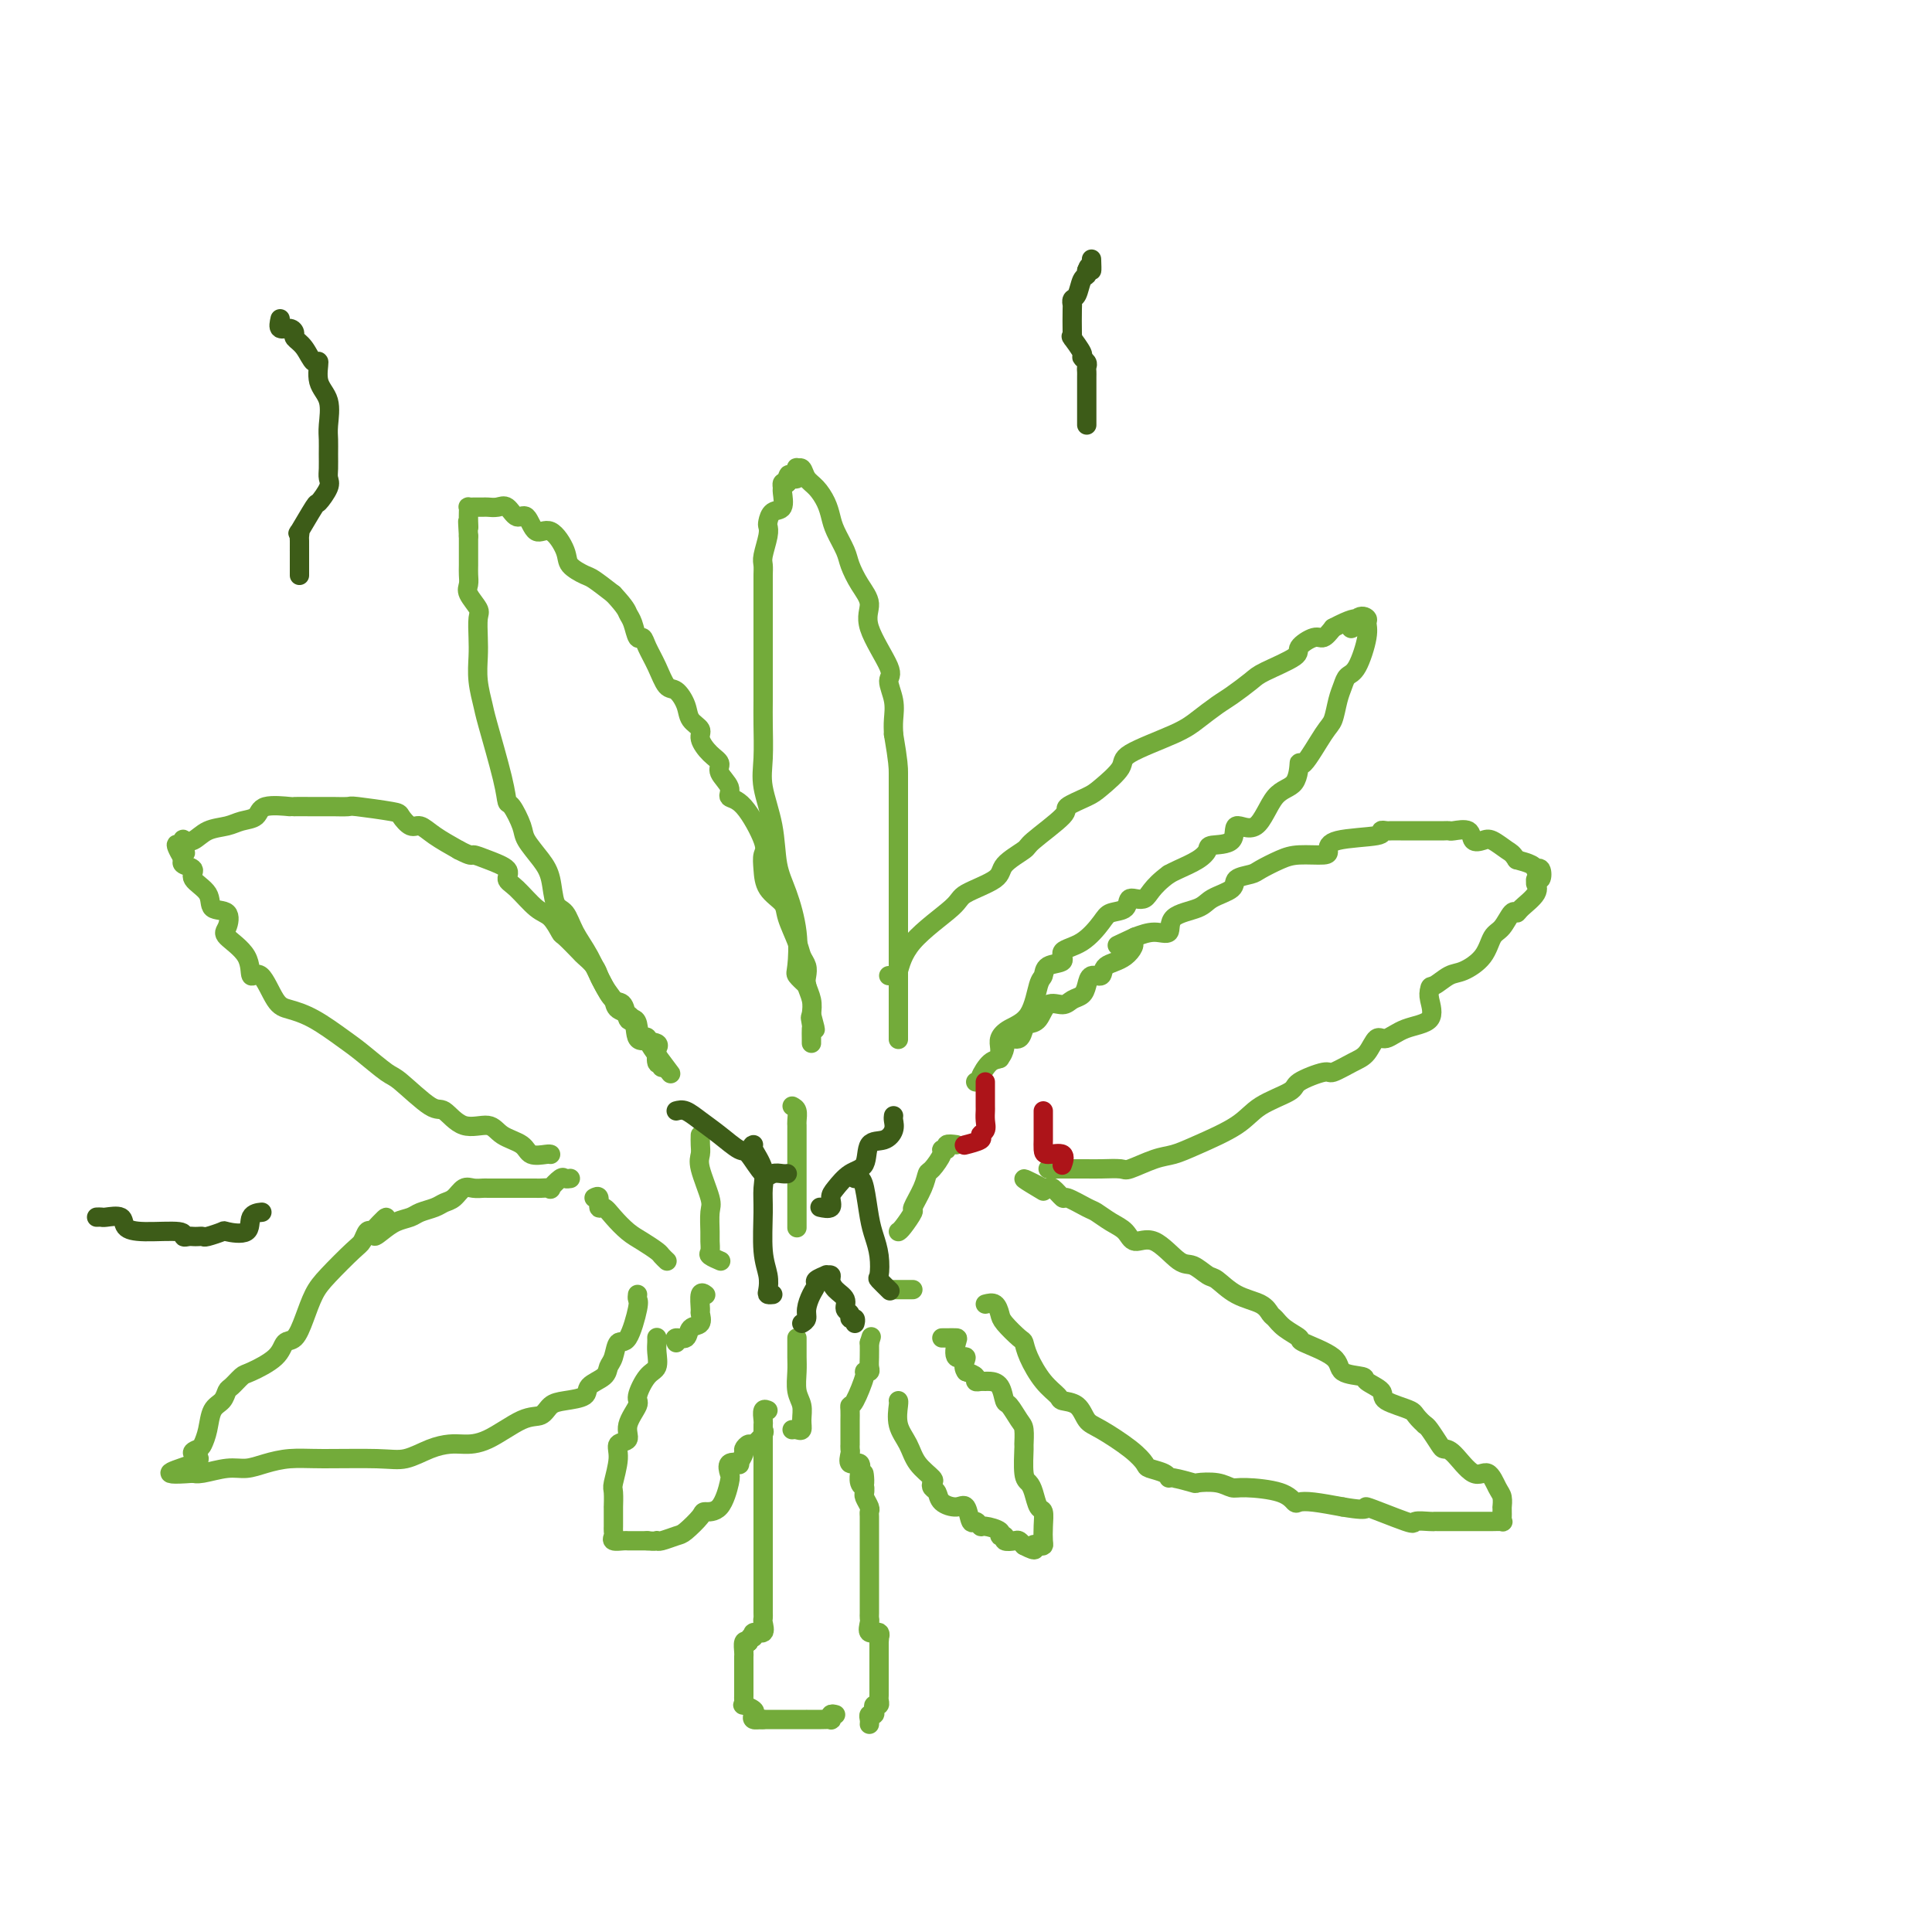 <svg viewBox='0 0 400 400' version='1.1' xmlns='http://www.w3.org/2000/svg' xmlns:xlink='http://www.w3.org/1999/xlink'><g fill='none' stroke='#73AB3A' stroke-width='4' stroke-linecap='round' stroke-linejoin='round'><path d='M173,355c-0.413,-0.113 -0.827,-0.226 -1,0c-0.173,0.226 -0.107,0.793 0,1c0.107,0.207 0.255,0.056 0,0c-0.255,-0.056 -0.914,-0.015 -2,0c-1.086,0.015 -2.600,0.004 -3,0c-0.400,-0.004 0.315,-0.001 0,0c-0.315,0.001 -1.661,0.000 -2,0c-0.339,-0.000 0.328,-0.000 0,0c-0.328,0.000 -1.650,0.000 -2,0c-0.350,-0.000 0.274,-0.000 0,0c-0.274,0.000 -1.445,0.000 -2,0c-0.555,-0.000 -0.496,-0.000 -1,0c-0.504,0.000 -1.573,0.000 -2,0c-0.427,-0.000 -0.214,-0.000 0,0'/><path d='M158,356c-2.489,0.142 -1.210,-0.005 -1,0c0.210,0.005 -0.648,0.160 -1,0c-0.352,-0.160 -0.200,-0.635 0,-1c0.200,-0.365 0.446,-0.622 0,-1c-0.446,-0.378 -1.584,-0.879 -2,-1c-0.416,-0.121 -0.112,0.137 0,0c0.112,-0.137 0.030,-0.668 0,-1c-0.030,-0.332 -0.008,-0.465 0,-1c0.008,-0.535 0.002,-1.471 0,-2c-0.002,-0.529 -0.001,-0.652 0,-1c0.001,-0.348 0.000,-0.919 0,-1c-0.000,-0.081 0.000,0.330 0,0c-0.000,-0.330 -0.001,-1.402 0,-2c0.001,-0.598 0.003,-0.721 0,-1c-0.003,-0.279 -0.011,-0.714 0,-1c0.011,-0.286 0.041,-0.423 0,-1c-0.041,-0.577 -0.155,-1.593 0,-2c0.155,-0.407 0.577,-0.203 1,0'/><path d='M155,340c0.414,-2.014 0.948,-1.050 1,-1c0.052,0.050 -0.378,-0.813 0,-1c0.378,-0.187 1.565,0.301 2,0c0.435,-0.301 0.116,-1.390 0,-2c-0.116,-0.610 -0.031,-0.741 0,-1c0.031,-0.259 0.008,-0.645 0,-1c-0.008,-0.355 -0.002,-0.680 0,-1c0.002,-0.320 0.001,-0.635 0,-1c-0.001,-0.365 -0.000,-0.779 0,-1c0.000,-0.221 0.000,-0.248 0,-1c-0.000,-0.752 -0.000,-2.229 0,-3c0.000,-0.771 0.000,-0.838 0,-1c-0.000,-0.162 -0.000,-0.421 0,-1c0.000,-0.579 0.000,-1.478 0,-2c-0.000,-0.522 -0.000,-0.667 0,-1c0.000,-0.333 0.000,-0.852 0,-2c-0.000,-1.148 -0.000,-2.923 0,-4c0.000,-1.077 0.000,-1.455 0,-2c-0.000,-0.545 -0.000,-1.259 0,-2c0.000,-0.741 0.000,-1.511 0,-2c-0.000,-0.489 -0.000,-0.698 0,-1c0.000,-0.302 0.000,-0.697 0,-1c-0.000,-0.303 -0.000,-0.515 0,-1c0.000,-0.485 0.000,-1.242 0,-2'/><path d='M158,305c0.000,-4.976 0.000,-0.915 0,0c-0.000,0.915 -0.000,-1.314 0,-2c0.000,-0.686 0.000,0.172 0,0c-0.000,-0.172 -0.000,-1.373 0,-2c0.000,-0.627 0.000,-0.679 0,-1c-0.000,-0.321 -0.000,-0.913 0,-1c0.000,-0.087 0.000,0.329 0,0c-0.000,-0.329 -0.001,-1.402 0,-2c0.001,-0.598 0.004,-0.721 0,-1c-0.004,-0.279 -0.015,-0.716 0,-1c0.015,-0.284 0.056,-0.416 0,-1c-0.056,-0.584 -0.207,-1.619 0,-2c0.207,-0.381 0.774,-0.109 1,0c0.226,0.109 0.113,0.054 0,0'/><path d='M180,357c0.030,-0.304 0.060,-0.607 0,-1c-0.060,-0.393 -0.208,-0.875 0,-1c0.208,-0.125 0.774,0.107 1,0c0.226,-0.107 0.113,-0.552 0,-1c-0.113,-0.448 -0.226,-0.897 0,-1c0.226,-0.103 0.793,0.142 1,0c0.207,-0.142 0.056,-0.669 0,-1c-0.056,-0.331 -0.015,-0.465 0,-1c0.015,-0.535 0.004,-1.469 0,-2c-0.004,-0.531 -0.001,-0.657 0,-1c0.001,-0.343 0.000,-0.903 0,-1c-0.000,-0.097 -0.000,0.268 0,0c0.000,-0.268 0.000,-1.168 0,-2c-0.000,-0.832 -0.000,-1.594 0,-2c0.000,-0.406 0.000,-0.455 0,-1c-0.000,-0.545 -0.000,-1.584 0,-2c0.000,-0.416 0.000,-0.208 0,0'/><path d='M182,340c0.277,-2.788 -0.031,-1.258 0,-1c0.031,0.258 0.401,-0.757 0,-1c-0.401,-0.243 -1.571,0.286 -2,0c-0.429,-0.286 -0.115,-1.386 0,-2c0.115,-0.614 0.031,-0.742 0,-1c-0.031,-0.258 -0.008,-0.644 0,-1c0.008,-0.356 0.002,-0.680 0,-1c-0.002,-0.320 -0.001,-0.635 0,-1c0.001,-0.365 0.000,-0.779 0,-1c-0.000,-0.221 -0.000,-0.248 0,-1c0.000,-0.752 0.000,-2.229 0,-3c-0.000,-0.771 -0.000,-0.837 0,-1c0.000,-0.163 0.000,-0.425 0,-1c-0.000,-0.575 0.000,-1.463 0,-2c-0.000,-0.537 -0.000,-0.721 0,-1c0.000,-0.279 0.000,-0.652 0,-1c-0.000,-0.348 -0.000,-0.670 0,-1c0.000,-0.330 0.000,-0.670 0,-1c-0.000,-0.330 -0.000,-0.652 0,-1c0.000,-0.348 0.001,-0.722 0,-1c-0.001,-0.278 -0.004,-0.459 0,-1c0.004,-0.541 0.015,-1.440 0,-2c-0.015,-0.560 -0.057,-0.780 0,-1c0.057,-0.220 0.211,-0.440 0,-1c-0.211,-0.560 -0.788,-1.458 -1,-2c-0.212,-0.542 -0.061,-0.726 0,-1c0.061,-0.274 0.030,-0.637 0,-1'/><path d='M179,308c-0.403,-5.212 0.090,-2.242 0,-1c-0.090,1.242 -0.764,0.755 -1,0c-0.236,-0.755 -0.035,-1.778 0,-2c0.035,-0.222 -0.096,0.358 0,0c0.096,-0.358 0.418,-1.655 0,-2c-0.418,-0.345 -1.576,0.263 -2,0c-0.424,-0.263 -0.114,-1.398 0,-2c0.114,-0.602 0.030,-0.672 0,-1c-0.030,-0.328 -0.008,-0.914 0,-1c0.008,-0.086 0.002,0.329 0,0c-0.002,-0.329 -0.000,-1.401 0,-2c0.000,-0.599 -0.000,-0.725 0,-1c0.000,-0.275 0.002,-0.700 0,-1c-0.002,-0.300 -0.007,-0.477 0,-1c0.007,-0.523 0.025,-1.394 0,-2c-0.025,-0.606 -0.094,-0.946 0,-1c0.094,-0.054 0.351,0.179 1,-1c0.649,-1.179 1.691,-3.771 2,-5c0.309,-1.229 -0.113,-1.094 0,-1c0.113,0.094 0.762,0.149 1,0c0.238,-0.149 0.064,-0.502 0,-1c-0.064,-0.498 -0.018,-1.142 0,-2c0.018,-0.858 0.009,-1.929 0,-3'/><path d='M180,278c0.667,-2.167 0.333,-1.083 0,0'/><path d='M186,290c0.051,0.065 0.102,0.129 0,1c-0.102,0.871 -0.356,2.548 0,4c0.356,1.452 1.324,2.680 2,4c0.676,1.320 1.060,2.734 2,4c0.940,1.266 2.435,2.384 3,3c0.565,0.616 0.199,0.730 0,1c-0.199,0.270 -0.233,0.696 0,1c0.233,0.304 0.731,0.485 1,1c0.269,0.515 0.310,1.363 1,2c0.690,0.637 2.031,1.064 3,1c0.969,-0.064 1.567,-0.621 2,0c0.433,0.621 0.702,2.418 1,3c0.298,0.582 0.625,-0.050 1,0c0.375,0.050 0.798,0.783 1,1c0.202,0.217 0.182,-0.082 1,0c0.818,0.082 2.475,0.544 3,1c0.525,0.456 -0.081,0.906 0,1c0.081,0.094 0.848,-0.168 1,0c0.152,0.168 -0.310,0.767 0,1c0.310,0.233 1.391,0.101 2,0c0.609,-0.101 0.745,-0.172 1,0c0.255,0.172 0.627,0.586 1,1'/><path d='M212,320c3.193,1.703 2.176,0.462 2,0c-0.176,-0.462 0.490,-0.145 1,0c0.510,0.145 0.866,0.118 1,0c0.134,-0.118 0.047,-0.328 0,-1c-0.047,-0.672 -0.054,-1.805 0,-3c0.054,-1.195 0.168,-2.452 0,-3c-0.168,-0.548 -0.619,-0.386 -1,-1c-0.381,-0.614 -0.691,-2.004 -1,-3c-0.309,-0.996 -0.618,-1.597 -1,-2c-0.382,-0.403 -0.836,-0.606 -1,-2c-0.164,-1.394 -0.036,-3.978 0,-5c0.036,-1.022 -0.018,-0.481 0,-1c0.018,-0.519 0.108,-2.097 0,-3c-0.108,-0.903 -0.414,-1.132 -1,-2c-0.586,-0.868 -1.452,-2.376 -2,-3c-0.548,-0.624 -0.776,-0.364 -1,-1c-0.224,-0.636 -0.442,-2.170 -1,-3c-0.558,-0.830 -1.454,-0.957 -2,-1c-0.546,-0.043 -0.740,-0.000 -1,0c-0.260,0.000 -0.585,-0.041 -1,0c-0.415,0.041 -0.919,0.165 -1,0c-0.081,-0.165 0.263,-0.619 0,-1c-0.263,-0.381 -1.131,-0.691 -2,-1'/><path d='M200,284c-0.964,-1.188 0.128,-2.658 0,-3c-0.128,-0.342 -1.474,0.444 -2,0c-0.526,-0.444 -0.232,-2.119 0,-3c0.232,-0.881 0.402,-0.968 0,-1c-0.402,-0.032 -1.378,-0.009 -2,0c-0.622,0.009 -0.892,0.002 -1,0c-0.108,-0.002 -0.054,-0.001 0,0'/><path d='M136,277c-0.003,-0.075 -0.006,-0.150 0,0c0.006,0.150 0.022,0.523 0,1c-0.022,0.477 -0.081,1.056 0,2c0.081,0.944 0.301,2.251 0,3c-0.301,0.749 -1.122,0.940 -2,2c-0.878,1.060 -1.812,2.990 -2,4c-0.188,1.010 0.371,1.100 0,2c-0.371,0.900 -1.672,2.609 -2,4c-0.328,1.391 0.319,2.464 0,3c-0.319,0.536 -1.602,0.534 -2,1c-0.398,0.466 0.090,1.400 0,3c-0.090,1.600 -0.756,3.865 -1,5c-0.244,1.135 -0.065,1.141 0,2c0.065,0.859 0.017,2.573 0,3c-0.017,0.427 -0.004,-0.433 0,0c0.004,0.433 -0.001,2.158 0,3c0.001,0.842 0.007,0.800 0,1c-0.007,0.200 -0.027,0.642 0,1c0.027,0.358 0.101,0.632 0,1c-0.101,0.368 -0.378,0.831 0,1c0.378,0.169 1.411,0.045 2,0c0.589,-0.045 0.735,-0.012 1,0c0.265,0.012 0.648,0.003 1,0c0.352,-0.003 0.672,-0.001 1,0c0.328,0.001 0.665,0.000 1,0c0.335,-0.000 0.667,-0.000 1,0'/><path d='M134,319c1.541,0.159 1.892,0.056 2,0c0.108,-0.056 -0.027,-0.064 0,0c0.027,0.064 0.215,0.199 1,0c0.785,-0.199 2.167,-0.732 3,-1c0.833,-0.268 1.117,-0.271 2,-1c0.883,-0.729 2.367,-2.183 3,-3c0.633,-0.817 0.416,-0.997 1,-1c0.584,-0.003 1.968,0.170 3,-1c1.032,-1.170 1.711,-3.685 2,-5c0.289,-1.315 0.186,-1.431 0,-2c-0.186,-0.569 -0.457,-1.591 0,-2c0.457,-0.409 1.642,-0.205 2,0c0.358,0.205 -0.113,0.410 0,0c0.113,-0.410 0.808,-1.437 1,-2c0.192,-0.563 -0.120,-0.662 0,-1c0.120,-0.338 0.673,-0.914 1,-1c0.327,-0.086 0.428,0.317 1,0c0.572,-0.317 1.616,-1.355 2,-2c0.384,-0.645 0.110,-0.899 0,-1c-0.110,-0.101 -0.055,-0.051 0,0'/><path d='M204,270c0.740,-0.189 1.480,-0.378 2,0c0.520,0.378 0.820,1.324 1,2c0.180,0.676 0.239,1.083 1,2c0.761,0.917 2.225,2.343 3,3c0.775,0.657 0.860,0.544 1,1c0.140,0.456 0.334,1.482 1,3c0.666,1.518 1.802,3.527 3,5c1.198,1.473 2.456,2.409 3,3c0.544,0.591 0.372,0.836 1,1c0.628,0.164 2.056,0.247 3,1c0.944,0.753 1.403,2.177 2,3c0.597,0.823 1.333,1.046 3,2c1.667,0.954 4.265,2.638 6,4c1.735,1.362 2.608,2.402 3,3c0.392,0.598 0.302,0.752 1,1c0.698,0.248 2.184,0.588 3,1c0.816,0.412 0.963,0.894 1,1c0.037,0.106 -0.036,-0.164 1,0c1.036,0.164 3.183,0.761 4,1c0.817,0.239 0.305,0.118 1,0c0.695,-0.118 2.596,-0.234 4,0c1.404,0.234 2.312,0.819 3,1c0.688,0.181 1.158,-0.043 3,0c1.842,0.043 5.057,0.354 7,1c1.943,0.646 2.614,1.627 3,2c0.386,0.373 0.489,0.139 1,0c0.511,-0.139 1.432,-0.183 3,0c1.568,0.183 3.784,0.591 6,1'/><path d='M278,312c7.010,1.210 4.035,-0.264 5,0c0.965,0.264 5.869,2.267 8,3c2.131,0.733 1.488,0.196 2,0c0.512,-0.196 2.179,-0.053 3,0c0.821,0.053 0.797,0.014 1,0c0.203,-0.014 0.634,-0.004 1,0c0.366,0.004 0.666,0.001 2,0c1.334,-0.001 3.702,0.001 5,0c1.298,-0.001 1.525,-0.003 2,0c0.475,0.003 1.199,0.012 2,0c0.801,-0.012 1.679,-0.046 2,0c0.321,0.046 0.086,0.172 0,0c-0.086,-0.172 -0.022,-0.641 0,-1c0.022,-0.359 0.004,-0.608 0,-1c-0.004,-0.392 0.008,-0.926 0,-1c-0.008,-0.074 -0.034,0.313 0,0c0.034,-0.313 0.129,-1.328 0,-2c-0.129,-0.672 -0.483,-1.003 -1,-2c-0.517,-0.997 -1.198,-2.660 -2,-3c-0.802,-0.340 -1.724,0.645 -3,0c-1.276,-0.645 -2.905,-2.919 -4,-4c-1.095,-1.081 -1.654,-0.970 -2,-1c-0.346,-0.030 -0.478,-0.200 -1,-1c-0.522,-0.800 -1.435,-2.228 -2,-3c-0.565,-0.772 -0.783,-0.886 -1,-1'/><path d='M295,295c-2.390,-2.130 -1.866,-2.455 -3,-3c-1.134,-0.545 -3.926,-1.310 -5,-2c-1.074,-0.690 -0.429,-1.303 -1,-2c-0.571,-0.697 -2.357,-1.476 -3,-2c-0.643,-0.524 -0.141,-0.794 -1,-1c-0.859,-0.206 -3.077,-0.348 -4,-1c-0.923,-0.652 -0.552,-1.814 -2,-3c-1.448,-1.186 -4.717,-2.397 -6,-3c-1.283,-0.603 -0.582,-0.599 -1,-1c-0.418,-0.401 -1.955,-1.208 -3,-2c-1.045,-0.792 -1.596,-1.568 -2,-2c-0.404,-0.432 -0.659,-0.520 -1,-1c-0.341,-0.480 -0.766,-1.352 -2,-2c-1.234,-0.648 -3.276,-1.073 -5,-2c-1.724,-0.927 -3.128,-2.355 -4,-3c-0.872,-0.645 -1.210,-0.507 -2,-1c-0.790,-0.493 -2.031,-1.616 -3,-2c-0.969,-0.384 -1.666,-0.028 -3,-1c-1.334,-0.972 -3.306,-3.273 -5,-4c-1.694,-0.727 -3.109,0.119 -4,0c-0.891,-0.119 -1.259,-1.203 -2,-2c-0.741,-0.797 -1.857,-1.308 -3,-2c-1.143,-0.692 -2.313,-1.566 -3,-2c-0.687,-0.434 -0.891,-0.428 -2,-1c-1.109,-0.572 -3.123,-1.722 -4,-2c-0.877,-0.278 -0.616,0.317 -1,0c-0.384,-0.317 -1.411,-1.547 -2,-2c-0.589,-0.453 -0.740,-0.129 -1,0c-0.260,0.129 -0.630,0.065 -1,0'/><path d='M216,246c-7.222,-3.733 -2.778,-1.067 -1,0c1.778,1.067 0.889,0.533 0,0'/><path d='M132,268c-0.046,0.376 -0.092,0.751 0,1c0.092,0.249 0.322,0.370 0,2c-0.322,1.630 -1.197,4.768 -2,6c-0.803,1.232 -1.533,0.556 -2,1c-0.467,0.444 -0.672,2.006 -1,3c-0.328,0.994 -0.780,1.418 -1,2c-0.220,0.582 -0.209,1.320 -1,2c-0.791,0.680 -2.385,1.300 -3,2c-0.615,0.700 -0.251,1.480 -1,2c-0.749,0.520 -2.611,0.780 -4,1c-1.389,0.220 -2.304,0.399 -3,1c-0.696,0.601 -1.172,1.625 -2,2c-0.828,0.375 -2.009,0.102 -4,1c-1.991,0.898 -4.794,2.966 -7,4c-2.206,1.034 -3.816,1.033 -5,1c-1.184,-0.033 -1.943,-0.100 -3,0c-1.057,0.100 -2.413,0.366 -4,1c-1.587,0.634 -3.404,1.637 -5,2c-1.596,0.363 -2.972,0.087 -6,0c-3.028,-0.087 -7.708,0.014 -11,0c-3.292,-0.014 -5.196,-0.144 -7,0c-1.804,0.144 -3.506,0.560 -5,1c-1.494,0.440 -2.779,0.902 -4,1c-1.221,0.098 -2.379,-0.170 -4,0c-1.621,0.170 -3.706,0.776 -5,1c-1.294,0.224 -1.798,0.064 -2,0c-0.202,-0.064 -0.101,-0.032 0,0'/><path d='M40,305c-9.424,0.737 -2.483,-0.920 0,-2c2.483,-1.080 0.510,-1.581 0,-2c-0.510,-0.419 0.444,-0.755 1,-1c0.556,-0.245 0.712,-0.398 1,-1c0.288,-0.602 0.706,-1.652 1,-3c0.294,-1.348 0.464,-2.995 1,-4c0.536,-1.005 1.439,-1.367 2,-2c0.561,-0.633 0.780,-1.537 1,-2c0.220,-0.463 0.439,-0.485 1,-1c0.561,-0.515 1.463,-1.522 2,-2c0.537,-0.478 0.710,-0.426 2,-1c1.290,-0.574 3.696,-1.774 5,-3c1.304,-1.226 1.505,-2.479 2,-3c0.495,-0.521 1.284,-0.311 2,-1c0.716,-0.689 1.358,-2.277 2,-4c0.642,-1.723 1.285,-3.579 2,-5c0.715,-1.421 1.501,-2.406 3,-4c1.499,-1.594 3.711,-3.799 5,-5c1.289,-1.201 1.655,-1.400 2,-2c0.345,-0.600 0.670,-1.600 1,-2c0.330,-0.400 0.665,-0.200 1,0'/><path d='M77,255c5.308,-5.753 2.079,-1.636 1,0c-1.079,1.636 -0.006,0.789 1,0c1.006,-0.789 1.946,-1.521 3,-2c1.054,-0.479 2.222,-0.704 3,-1c0.778,-0.296 1.167,-0.661 2,-1c0.833,-0.339 2.110,-0.651 3,-1c0.890,-0.349 1.394,-0.735 2,-1c0.606,-0.265 1.313,-0.411 2,-1c0.687,-0.589 1.353,-1.622 2,-2c0.647,-0.378 1.273,-0.101 2,0c0.727,0.101 1.553,0.027 2,0c0.447,-0.027 0.515,-0.007 1,0c0.485,0.007 1.385,0.002 2,0c0.615,-0.002 0.943,-0.001 2,0c1.057,0.001 2.842,0.002 4,0c1.158,-0.002 1.690,-0.008 2,0c0.310,0.008 0.397,0.030 1,0c0.603,-0.030 1.720,-0.113 2,0c0.280,0.113 -0.279,0.423 0,0c0.279,-0.423 1.395,-1.577 2,-2c0.605,-0.423 0.698,-0.113 1,0c0.302,0.113 0.812,0.031 1,0c0.188,-0.031 0.054,-0.009 0,0c-0.054,0.009 -0.027,0.004 0,0'/><path d='M217,242c0.973,-0.000 1.945,-0.001 3,0c1.055,0.001 2.191,0.002 3,0c0.809,-0.002 1.290,-0.007 2,0c0.710,0.007 1.648,0.028 3,0c1.352,-0.028 3.116,-0.103 4,0c0.884,0.103 0.887,0.384 2,0c1.113,-0.384 3.337,-1.432 5,-2c1.663,-0.568 2.765,-0.656 4,-1c1.235,-0.344 2.603,-0.945 5,-2c2.397,-1.055 5.823,-2.564 8,-4c2.177,-1.436 3.106,-2.800 5,-4c1.894,-1.200 4.755,-2.237 6,-3c1.245,-0.763 0.875,-1.252 2,-2c1.125,-0.748 3.744,-1.753 5,-2c1.256,-0.247 1.151,0.265 2,0c0.849,-0.265 2.654,-1.307 4,-2c1.346,-0.693 2.232,-1.037 3,-2c0.768,-0.963 1.417,-2.544 2,-3c0.583,-0.456 1.098,0.215 2,0c0.902,-0.215 2.190,-1.315 4,-2c1.810,-0.685 4.141,-0.954 5,-2c0.859,-1.046 0.245,-2.870 0,-4c-0.245,-1.130 -0.123,-1.565 0,-2'/><path d='M296,205c0.078,-1.041 0.272,-0.643 1,-1c0.728,-0.357 1.991,-1.469 3,-2c1.009,-0.531 1.766,-0.479 3,-1c1.234,-0.521 2.947,-1.614 4,-3c1.053,-1.386 1.446,-3.066 2,-4c0.554,-0.934 1.270,-1.121 2,-2c0.730,-0.879 1.474,-2.450 2,-3c0.526,-0.550 0.835,-0.080 1,0c0.165,0.080 0.187,-0.232 1,-1c0.813,-0.768 2.418,-1.994 3,-3c0.582,-1.006 0.143,-1.794 0,-2c-0.143,-0.206 0.010,0.169 0,0c-0.010,-0.169 -0.184,-0.882 0,-1c0.184,-0.118 0.727,0.358 1,0c0.273,-0.358 0.275,-1.549 0,-2c-0.275,-0.451 -0.826,-0.162 -1,0c-0.174,0.162 0.030,0.198 0,0c-0.030,-0.198 -0.294,-0.628 -1,-1c-0.706,-0.372 -1.853,-0.686 -3,-1'/><path d='M314,178c-0.914,-1.417 -1.198,-1.459 -2,-2c-0.802,-0.541 -2.120,-1.581 -3,-2c-0.880,-0.419 -1.321,-0.217 -2,0c-0.679,0.217 -1.595,0.451 -2,0c-0.405,-0.451 -0.300,-1.585 -1,-2c-0.700,-0.415 -2.204,-0.111 -3,0c-0.796,0.111 -0.885,0.030 -1,0c-0.115,-0.030 -0.257,-0.008 -1,0c-0.743,0.008 -2.087,0.002 -3,0c-0.913,-0.002 -1.396,-0.000 -2,0c-0.604,0.000 -1.329,-0.001 -2,0c-0.671,0.001 -1.286,0.003 -2,0c-0.714,-0.003 -1.526,-0.013 -2,0c-0.474,0.013 -0.611,0.048 -1,0c-0.389,-0.048 -1.032,-0.181 -1,0c0.032,0.181 0.739,0.675 -1,1c-1.739,0.325 -5.924,0.481 -8,1c-2.076,0.519 -2.045,1.400 -2,2c0.045,0.600 0.102,0.921 -1,1c-1.102,0.079 -3.364,-0.082 -5,0c-1.636,0.082 -2.645,0.406 -4,1c-1.355,0.594 -3.056,1.457 -4,2c-0.944,0.543 -1.131,0.765 -2,1c-0.869,0.235 -2.419,0.484 -3,1c-0.581,0.516 -0.192,1.298 -1,2c-0.808,0.702 -2.813,1.322 -4,2c-1.187,0.678 -1.556,1.414 -3,2c-1.444,0.586 -3.964,1.023 -5,2c-1.036,0.977 -0.586,2.494 -1,3c-0.414,0.506 -1.690,0.002 -3,0c-1.310,-0.002 -2.655,0.499 -4,1'/><path d='M235,194c-6.726,3.162 -2.541,1.066 -1,1c1.541,-0.066 0.438,1.897 -1,3c-1.438,1.103 -3.210,1.346 -4,2c-0.790,0.654 -0.596,1.719 -1,2c-0.404,0.281 -1.406,-0.221 -2,0c-0.594,0.221 -0.782,1.167 -1,2c-0.218,0.833 -0.467,1.554 -1,2c-0.533,0.446 -1.351,0.616 -2,1c-0.649,0.384 -1.130,0.980 -2,1c-0.870,0.020 -2.130,-0.537 -3,0c-0.870,0.537 -1.350,2.167 -2,3c-0.650,0.833 -1.470,0.867 -2,1c-0.530,0.133 -0.768,0.363 -1,1c-0.232,0.637 -0.457,1.681 -1,2c-0.543,0.319 -1.405,-0.085 -2,0c-0.595,0.085 -0.924,0.660 -1,1c-0.076,0.340 0.100,0.445 0,1c-0.100,0.555 -0.475,1.560 -1,2c-0.525,0.440 -1.199,0.314 -2,1c-0.801,0.686 -1.730,2.184 -2,3c-0.270,0.816 0.120,0.950 0,1c-0.120,0.050 -0.748,0.014 -1,0c-0.252,-0.014 -0.126,-0.007 0,0'/><path d='M114,239c-0.115,-0.049 -0.230,-0.099 -1,0c-0.770,0.099 -2.193,0.345 -3,0c-0.807,-0.345 -0.996,-1.281 -2,-2c-1.004,-0.719 -2.821,-1.221 -4,-2c-1.179,-0.779 -1.720,-1.834 -3,-2c-1.280,-0.166 -3.299,0.558 -5,0c-1.701,-0.558 -3.085,-2.397 -4,-3c-0.915,-0.603 -1.362,0.031 -3,-1c-1.638,-1.031 -4.467,-3.725 -6,-5c-1.533,-1.275 -1.768,-1.129 -3,-2c-1.232,-0.871 -3.459,-2.757 -5,-4c-1.541,-1.243 -2.394,-1.841 -4,-3c-1.606,-1.159 -3.965,-2.878 -6,-4c-2.035,-1.122 -3.746,-1.647 -5,-2c-1.254,-0.353 -2.050,-0.536 -3,-2c-0.950,-1.464 -2.056,-4.211 -3,-5c-0.944,-0.789 -1.728,0.380 -2,0c-0.272,-0.380 -0.031,-2.310 -1,-4c-0.969,-1.690 -3.146,-3.141 -4,-4c-0.854,-0.859 -0.384,-1.126 0,-2c0.384,-0.874 0.683,-2.356 0,-3c-0.683,-0.644 -2.348,-0.449 -3,-1c-0.652,-0.551 -0.291,-1.849 -1,-3c-0.709,-1.151 -2.489,-2.154 -3,-3c-0.511,-0.846 0.247,-1.536 0,-2c-0.247,-0.464 -1.499,-0.704 -2,-1c-0.501,-0.296 -0.250,-0.648 0,-1'/><path d='M38,178c-2.938,-4.971 -0.782,-2.899 0,-2c0.782,0.899 0.189,0.627 0,0c-0.189,-0.627 0.025,-1.607 0,-2c-0.025,-0.393 -0.289,-0.200 0,0c0.289,0.200 1.132,0.406 2,0c0.868,-0.406 1.762,-1.423 3,-2c1.238,-0.577 2.820,-0.715 4,-1c1.180,-0.285 1.959,-0.717 3,-1c1.041,-0.283 2.342,-0.415 3,-1c0.658,-0.585 0.671,-1.621 2,-2c1.329,-0.379 3.975,-0.102 5,0c1.025,0.102 0.429,0.027 1,0c0.571,-0.027 2.308,-0.007 3,0c0.692,0.007 0.340,0.001 1,0c0.660,-0.001 2.331,0.003 3,0c0.669,-0.003 0.335,-0.013 1,0c0.665,0.013 2.328,0.050 3,0c0.672,-0.050 0.354,-0.187 2,0c1.646,0.187 5.258,0.696 7,1c1.742,0.304 1.616,0.402 2,1c0.384,0.598 1.278,1.696 2,2c0.722,0.304 1.271,-0.187 2,0c0.729,0.187 1.637,1.054 3,2c1.363,0.946 3.182,1.973 5,3'/><path d='M95,176c2.730,1.428 2.553,0.999 3,1c0.447,0.001 1.516,0.431 3,1c1.484,0.569 3.384,1.278 4,2c0.616,0.722 -0.052,1.458 0,2c0.052,0.542 0.824,0.888 2,2c1.176,1.112 2.757,2.988 4,4c1.243,1.012 2.149,1.159 3,2c0.851,0.841 1.646,2.375 2,3c0.354,0.625 0.266,0.342 1,1c0.734,0.658 2.290,2.258 3,3c0.710,0.742 0.574,0.627 1,1c0.426,0.373 1.413,1.235 2,2c0.587,0.765 0.773,1.432 1,2c0.227,0.568 0.494,1.038 1,2c0.506,0.962 1.249,2.416 2,3c0.751,0.584 1.508,0.297 2,1c0.492,0.703 0.717,2.397 1,3c0.283,0.603 0.622,0.113 1,0c0.378,-0.113 0.795,0.149 1,1c0.205,0.851 0.197,2.292 1,3c0.803,0.708 2.415,0.682 3,1c0.585,0.318 0.143,0.979 0,1c-0.143,0.021 0.014,-0.599 0,0c-0.014,0.599 -0.200,2.418 0,3c0.200,0.582 0.785,-0.074 1,0c0.215,0.074 0.062,0.878 0,1c-0.062,0.122 -0.031,-0.439 0,-1'/><path d='M137,220c4.527,5.645 -0.157,-0.241 -2,-3c-1.843,-2.759 -0.846,-2.391 -1,-2c-0.154,0.391 -1.458,0.806 -2,0c-0.542,-0.806 -0.322,-2.833 -1,-4c-0.678,-1.167 -2.254,-1.473 -3,-2c-0.746,-0.527 -0.661,-1.276 -1,-2c-0.339,-0.724 -1.103,-1.423 -2,-3c-0.897,-1.577 -1.928,-4.032 -3,-6c-1.072,-1.968 -2.187,-3.449 -3,-5c-0.813,-1.551 -1.325,-3.171 -2,-4c-0.675,-0.829 -1.514,-0.867 -2,-2c-0.486,-1.133 -0.620,-3.362 -1,-5c-0.380,-1.638 -1.005,-2.685 -2,-4c-0.995,-1.315 -2.358,-2.897 -3,-4c-0.642,-1.103 -0.561,-1.728 -1,-3c-0.439,-1.272 -1.399,-3.192 -2,-4c-0.601,-0.808 -0.844,-0.504 -1,-1c-0.156,-0.496 -0.224,-1.791 -1,-5c-0.776,-3.209 -2.260,-8.332 -3,-11c-0.740,-2.668 -0.735,-2.883 -1,-4c-0.265,-1.117 -0.801,-3.138 -1,-5c-0.199,-1.862 -0.061,-3.566 0,-5c0.061,-1.434 0.044,-2.596 0,-4c-0.044,-1.404 -0.117,-3.048 0,-4c0.117,-0.952 0.424,-1.213 0,-2c-0.424,-0.787 -1.578,-2.101 -2,-3c-0.422,-0.899 -0.113,-1.385 0,-2c0.113,-0.615 0.030,-1.361 0,-2c-0.030,-0.639 -0.008,-1.172 0,-2c0.008,-0.828 0.002,-1.951 0,-3c-0.002,-1.049 -0.001,-2.025 0,-3'/><path d='M97,111c-0.310,-5.061 -0.084,-2.715 0,-2c0.084,0.715 0.025,-0.201 0,-1c-0.025,-0.799 -0.018,-1.482 0,-2c0.018,-0.518 0.046,-0.871 0,-1c-0.046,-0.129 -0.168,-0.035 0,0c0.168,0.035 0.625,0.010 1,0c0.375,-0.010 0.667,-0.005 1,0c0.333,0.005 0.708,0.010 1,0c0.292,-0.010 0.501,-0.034 1,0c0.499,0.034 1.288,0.126 2,0c0.712,-0.126 1.348,-0.472 2,0c0.652,0.472 1.320,1.761 2,2c0.680,0.239 1.370,-0.571 2,0c0.630,0.571 1.198,2.524 2,3c0.802,0.476 1.837,-0.526 3,0c1.163,0.526 2.452,2.580 3,4c0.548,1.420 0.353,2.205 1,3c0.647,0.795 2.136,1.599 3,2c0.864,0.401 1.104,0.400 2,1c0.896,0.600 2.448,1.800 4,3'/><path d='M127,123c2.642,2.846 2.749,3.461 3,4c0.251,0.539 0.648,1.003 1,2c0.352,0.997 0.661,2.527 1,3c0.339,0.473 0.709,-0.110 1,0c0.291,0.110 0.502,0.914 1,2c0.498,1.086 1.284,2.455 2,4c0.716,1.545 1.363,3.268 2,4c0.637,0.732 1.266,0.474 2,1c0.734,0.526 1.575,1.835 2,3c0.425,1.165 0.434,2.185 1,3c0.566,0.815 1.691,1.425 2,2c0.309,0.575 -0.196,1.116 0,2c0.196,0.884 1.094,2.111 2,3c0.906,0.889 1.819,1.441 2,2c0.181,0.559 -0.371,1.126 0,2c0.371,0.874 1.665,2.054 2,3c0.335,0.946 -0.289,1.659 0,2c0.289,0.341 1.490,0.310 3,2c1.510,1.690 3.330,5.099 4,7c0.670,1.901 0.192,2.292 0,3c-0.192,0.708 -0.097,1.733 0,3c0.097,1.267 0.197,2.776 1,4c0.803,1.224 2.310,2.162 3,3c0.690,0.838 0.563,1.576 1,3c0.437,1.424 1.437,3.536 2,5c0.563,1.464 0.691,2.282 1,3c0.309,0.718 0.801,1.336 1,2c0.199,0.664 0.105,1.374 0,2c-0.105,0.626 -0.221,1.169 0,2c0.221,0.831 0.777,1.952 1,3c0.223,1.048 0.111,2.024 0,3'/><path d='M168,210c1.547,5.744 0.415,2.103 0,1c-0.415,-1.103 -0.111,0.332 0,1c0.111,0.668 0.030,0.571 0,1c-0.030,0.429 -0.008,1.385 0,2c0.008,0.615 0.002,0.890 0,1c-0.002,0.110 -0.001,0.055 0,0'/><path d='M184,202c0.339,-0.017 0.677,-0.034 1,0c0.323,0.034 0.630,0.119 1,-1c0.370,-1.119 0.803,-3.443 3,-6c2.197,-2.557 6.159,-5.347 8,-7c1.841,-1.653 1.563,-2.169 3,-3c1.437,-0.831 4.590,-1.977 6,-3c1.410,-1.023 1.078,-1.922 2,-3c0.922,-1.078 3.097,-2.334 4,-3c0.903,-0.666 0.533,-0.743 2,-2c1.467,-1.257 4.773,-3.695 6,-5c1.227,-1.305 0.377,-1.478 1,-2c0.623,-0.522 2.719,-1.392 4,-2c1.281,-0.608 1.749,-0.952 3,-2c1.251,-1.048 3.287,-2.798 4,-4c0.713,-1.202 0.104,-1.854 2,-3c1.896,-1.146 6.297,-2.786 9,-4c2.703,-1.214 3.706,-2.001 5,-3c1.294,-0.999 2.877,-2.211 4,-3c1.123,-0.789 1.787,-1.155 3,-2c1.213,-0.845 2.976,-2.168 4,-3c1.024,-0.832 1.310,-1.174 3,-2c1.690,-0.826 4.784,-2.136 6,-3c1.216,-0.864 0.553,-1.283 1,-2c0.447,-0.717 2.005,-1.731 3,-2c0.995,-0.269 1.427,0.209 2,0c0.573,-0.209 1.286,-1.104 2,-2'/><path d='M276,130c7.376,-3.903 4.815,-0.662 4,0c-0.815,0.662 0.116,-1.255 1,-2c0.884,-0.745 1.722,-0.316 2,0c0.278,0.316 -0.006,0.521 0,1c0.006,0.479 0.300,1.232 0,3c-0.300,1.768 -1.193,4.550 -2,6c-0.807,1.450 -1.526,1.567 -2,2c-0.474,0.433 -0.701,1.183 -1,2c-0.299,0.817 -0.668,1.700 -1,3c-0.332,1.300 -0.625,3.017 -1,4c-0.375,0.983 -0.831,1.231 -2,3c-1.169,1.769 -3.053,5.058 -4,6c-0.947,0.942 -0.959,-0.462 -1,0c-0.041,0.462 -0.112,2.789 -1,4c-0.888,1.211 -2.592,1.305 -4,3c-1.408,1.695 -2.520,4.992 -4,6c-1.480,1.008 -3.329,-0.274 -4,0c-0.671,0.274 -0.165,2.105 -1,3c-0.835,0.895 -3.011,0.856 -4,1c-0.989,0.144 -0.791,0.472 -1,1c-0.209,0.528 -0.826,1.258 -2,2c-1.174,0.742 -2.907,1.498 -4,2c-1.093,0.502 -1.547,0.751 -2,1'/><path d='M242,181c-3.740,2.709 -4.089,4.481 -5,5c-0.911,0.519 -2.385,-0.215 -3,0c-0.615,0.215 -0.373,1.380 -1,2c-0.627,0.620 -2.123,0.695 -3,1c-0.877,0.305 -1.135,0.840 -2,2c-0.865,1.160 -2.336,2.945 -4,4c-1.664,1.055 -3.520,1.381 -4,2c-0.480,0.619 0.417,1.531 0,2c-0.417,0.469 -2.149,0.496 -3,1c-0.851,0.504 -0.820,1.486 -1,2c-0.180,0.514 -0.570,0.560 -1,2c-0.430,1.440 -0.900,4.274 -2,6c-1.100,1.726 -2.831,2.344 -4,3c-1.169,0.656 -1.777,1.351 -2,2c-0.223,0.649 -0.060,1.252 0,2c0.060,0.748 0.017,1.642 0,2c-0.017,0.358 -0.009,0.179 0,0'/><path d='M167,204c-0.833,-0.776 -1.666,-1.551 -2,-2c-0.334,-0.449 -0.168,-0.571 0,-2c0.168,-1.429 0.339,-4.167 0,-7c-0.339,-2.833 -1.187,-5.763 -2,-8c-0.813,-2.237 -1.591,-3.781 -2,-6c-0.409,-2.219 -0.449,-5.112 -1,-8c-0.551,-2.888 -1.612,-5.770 -2,-8c-0.388,-2.230 -0.104,-3.807 0,-6c0.104,-2.193 0.028,-5.000 0,-7c-0.028,-2.000 -0.007,-3.192 0,-5c0.007,-1.808 0.002,-4.231 0,-6c-0.002,-1.769 -0.001,-2.882 0,-5c0.001,-2.118 0.000,-5.239 0,-7c-0.000,-1.761 -0.001,-2.160 0,-3c0.001,-0.840 0.004,-2.119 0,-3c-0.004,-0.881 -0.015,-1.364 0,-2c0.015,-0.636 0.056,-1.426 0,-2c-0.056,-0.574 -0.209,-0.932 0,-2c0.209,-1.068 0.782,-2.848 1,-4c0.218,-1.152 0.083,-1.678 0,-2c-0.083,-0.322 -0.113,-0.439 0,-1c0.113,-0.561 0.369,-1.566 1,-2c0.631,-0.434 1.636,-0.299 2,-1c0.364,-0.701 0.087,-2.240 0,-3c-0.087,-0.760 0.015,-0.743 0,-1c-0.015,-0.257 -0.147,-0.788 0,-1c0.147,-0.212 0.574,-0.106 1,0'/><path d='M163,100c0.729,-2.848 0.051,-1.466 0,-1c-0.051,0.466 0.525,0.018 1,0c0.475,-0.018 0.847,0.394 1,0c0.153,-0.394 0.085,-1.593 0,-2c-0.085,-0.407 -0.188,-0.023 0,0c0.188,0.023 0.666,-0.314 1,0c0.334,0.314 0.522,1.279 1,2c0.478,0.721 1.245,1.197 2,2c0.755,0.803 1.497,1.932 2,3c0.503,1.068 0.767,2.074 1,3c0.233,0.926 0.435,1.773 1,3c0.565,1.227 1.492,2.834 2,4c0.508,1.166 0.596,1.892 1,3c0.404,1.108 1.123,2.599 2,4c0.877,1.401 1.913,2.713 2,4c0.087,1.287 -0.775,2.550 0,5c0.775,2.450 3.188,6.087 4,8c0.812,1.913 0.022,2.100 0,3c-0.022,0.900 0.725,2.511 1,4c0.275,1.489 0.079,2.854 0,4c-0.079,1.146 -0.039,2.073 0,3'/><path d='M185,152c1.000,5.859 1.000,7.008 1,8c0.000,0.992 0.000,1.827 0,3c0.000,1.173 0.000,2.683 0,4c0.000,1.317 0.000,2.442 0,4c0.000,1.558 0.000,3.549 0,5c0.000,1.451 0.000,2.364 0,4c0.000,1.636 0.000,3.997 0,5c0.000,1.003 0.000,0.648 0,1c0.000,0.352 0.000,1.409 0,2c0.000,0.591 0.000,0.715 0,1c0.000,0.285 0.000,0.730 0,1c0.000,0.270 0.000,0.365 0,1c-0.000,0.635 -0.000,1.809 0,3c0.000,1.191 0.000,2.400 0,3c0.000,0.600 0.000,0.591 0,1c0.000,0.409 0.000,1.237 0,2c0.000,0.763 0.000,1.461 0,2c0.000,0.539 0.000,0.918 0,2c0.000,1.082 0.000,2.866 0,4c0.000,1.134 0.000,1.618 0,2c0.000,0.382 0.000,0.663 0,1c0.000,0.337 0.000,0.729 0,1c0.000,0.271 0.000,0.419 0,1c0.000,0.581 0.000,1.595 0,2c0.000,0.405 0.000,0.203 0,0'/><path d='M164,229c0.423,0.222 0.845,0.445 1,1c0.155,0.555 0.041,1.443 0,2c-0.041,0.557 -0.011,0.782 0,1c0.011,0.218 0.003,0.429 0,1c-0.003,0.571 -0.001,1.500 0,2c0.001,0.500 0.000,0.570 0,1c-0.000,0.430 -0.000,1.222 0,2c0.000,0.778 0.000,1.544 0,2c-0.000,0.456 -0.000,0.604 0,1c0.000,0.396 0.000,1.041 0,1c-0.000,-0.041 -0.000,-0.768 0,0c0.000,0.768 0.000,3.031 0,4c-0.000,0.969 -0.000,0.645 0,1c0.000,0.355 0.000,1.388 0,2c-0.000,0.612 -0.000,0.803 0,1c0.000,0.197 0.000,0.399 0,1c-0.000,0.601 -0.000,1.600 0,2c0.000,0.400 0.000,0.200 0,0'/><path d='M145,235c-0.016,0.665 -0.033,1.331 0,2c0.033,0.669 0.114,1.342 0,2c-0.114,0.658 -0.423,1.303 0,3c0.423,1.697 1.578,4.448 2,6c0.422,1.552 0.111,1.907 0,3c-0.111,1.093 -0.022,2.923 0,4c0.022,1.077 -0.022,1.399 0,2c0.022,0.601 0.109,1.481 0,2c-0.109,0.519 -0.414,0.678 0,1c0.414,0.322 1.547,0.806 2,1c0.453,0.194 0.227,0.097 0,0'/><path d='M123,248c0.442,-0.237 0.884,-0.474 1,0c0.116,0.474 -0.094,1.660 0,2c0.094,0.340 0.491,-0.165 1,0c0.509,0.165 1.130,1.000 2,2c0.870,1.000 1.988,2.167 3,3c1.012,0.833 1.918,1.334 3,2c1.082,0.666 2.342,1.498 3,2c0.658,0.502 0.716,0.674 1,1c0.284,0.326 0.796,0.808 1,1c0.204,0.192 0.102,0.096 0,0'/><path d='M140,278c-0.212,-0.479 -0.425,-0.959 0,-1c0.425,-0.041 1.487,0.356 2,0c0.513,-0.356 0.476,-1.466 1,-2c0.524,-0.534 1.608,-0.493 2,-1c0.392,-0.507 0.091,-1.561 0,-2c-0.091,-0.439 0.027,-0.262 0,-1c-0.027,-0.738 -0.200,-2.391 0,-3c0.200,-0.609 0.771,-0.174 1,0c0.229,0.174 0.114,0.087 0,0'/><path d='M164,296c0.307,-0.041 0.614,-0.082 1,0c0.386,0.082 0.849,0.286 1,0c0.151,-0.286 -0.012,-1.062 0,-2c0.012,-0.938 0.199,-2.037 0,-3c-0.199,-0.963 -0.785,-1.789 -1,-3c-0.215,-1.211 -0.057,-2.808 0,-4c0.057,-1.192 0.015,-1.980 0,-3c-0.015,-1.020 -0.004,-2.273 0,-3c0.004,-0.727 0.001,-0.926 0,-1c-0.001,-0.074 -0.000,-0.021 0,0c0.000,0.021 0.000,0.011 0,0'/><path d='M198,237c-0.879,-0.115 -1.759,-0.230 -2,0c-0.241,0.230 0.156,0.806 0,1c-0.156,0.194 -0.867,0.007 -1,0c-0.133,-0.007 0.310,0.167 0,1c-0.310,0.833 -1.374,2.326 -2,3c-0.626,0.674 -0.815,0.531 -1,1c-0.185,0.469 -0.365,1.551 -1,3c-0.635,1.449 -1.725,3.264 -2,4c-0.275,0.736 0.267,0.393 0,1c-0.267,0.607 -1.341,2.163 -2,3c-0.659,0.837 -0.903,0.953 -1,1c-0.097,0.047 -0.049,0.023 0,0'/><path d='M189,267c-0.762,0.000 -1.525,0.000 -2,0c-0.475,0.000 -0.663,0.000 -1,0c-0.337,0.000 -0.821,-0.000 -1,0c-0.179,0.000 -0.051,0.000 0,0c0.051,-0.000 0.026,0.000 0,0'/></g>
<g fill='none' stroke='#3D5C18' stroke-width='4' stroke-linecap='round' stroke-linejoin='round'><path d='M225,88c-0.000,-0.407 -0.000,-0.813 0,-1c0.000,-0.187 0.000,-0.154 0,-1c-0.000,-0.846 -0.000,-2.569 0,-3c0.000,-0.431 0.000,0.432 0,0c-0.000,-0.432 -0.000,-2.157 0,-3c0.000,-0.843 0.001,-0.803 0,-1c-0.001,-0.197 -0.005,-0.631 0,-1c0.005,-0.369 0.017,-0.674 0,-1c-0.017,-0.326 -0.065,-0.673 0,-1c0.065,-0.327 0.242,-0.634 0,-1c-0.242,-0.366 -0.902,-0.791 -1,-1c-0.098,-0.209 0.366,-0.204 0,-1c-0.366,-0.796 -1.562,-2.394 -2,-3c-0.438,-0.606 -0.118,-0.218 0,0c0.118,0.218 0.035,0.268 0,-1c-0.035,-1.268 -0.021,-3.853 0,-5c0.021,-1.147 0.048,-0.857 0,-1c-0.048,-0.143 -0.170,-0.721 0,-1c0.170,-0.279 0.633,-0.260 1,-1c0.367,-0.740 0.637,-2.238 1,-3c0.363,-0.762 0.818,-0.789 1,-1c0.182,-0.211 0.091,-0.605 0,-1'/><path d='M225,56c0.690,-2.048 0.917,-0.167 1,0c0.083,0.167 0.024,-1.381 0,-2c-0.024,-0.619 -0.012,-0.310 0,0'/><path d='M58,66c-0.193,0.870 -0.386,1.740 0,2c0.386,0.260 1.349,-0.090 2,0c0.651,0.090 0.988,0.620 1,1c0.012,0.380 -0.300,0.612 0,1c0.300,0.388 1.212,0.934 2,2c0.788,1.066 1.451,2.652 2,3c0.549,0.348 0.984,-0.543 1,0c0.016,0.543 -0.388,2.518 0,4c0.388,1.482 1.568,2.470 2,4c0.432,1.530 0.115,3.604 0,5c-0.115,1.396 -0.029,2.116 0,3c0.029,0.884 0.000,1.933 0,3c-0.000,1.067 0.027,2.151 0,3c-0.027,0.849 -0.110,1.462 0,2c0.110,0.538 0.411,1.001 0,2c-0.411,0.999 -1.536,2.534 -2,3c-0.464,0.466 -0.268,-0.136 -1,1c-0.732,1.136 -2.392,4.011 -3,5c-0.608,0.989 -0.163,0.091 0,0c0.163,-0.091 0.044,0.626 0,1c-0.044,0.374 -0.012,0.405 0,1c0.012,0.595 0.003,1.753 0,2c-0.003,0.247 -0.001,-0.418 0,0c0.001,0.418 0.000,1.920 0,3c-0.000,1.080 -0.000,1.737 0,2c0.000,0.263 0.000,0.131 0,0'/><path d='M20,252c0.397,-0.014 0.794,-0.028 1,0c0.206,0.028 0.221,0.097 1,0c0.779,-0.097 2.323,-0.362 3,0c0.677,0.362 0.486,1.351 1,2c0.514,0.649 1.734,0.959 4,1c2.266,0.041 5.577,-0.185 7,0c1.423,0.185 0.959,0.781 1,1c0.041,0.219 0.586,0.060 1,0c0.414,-0.060 0.697,-0.020 1,0c0.303,0.020 0.627,0.019 1,0c0.373,-0.019 0.794,-0.055 1,0c0.206,0.055 0.197,0.201 1,0c0.803,-0.201 2.419,-0.747 3,-1c0.581,-0.253 0.128,-0.211 1,0c0.872,0.211 3.069,0.593 4,0c0.931,-0.593 0.597,-2.160 1,-3c0.403,-0.840 1.544,-0.954 2,-1c0.456,-0.046 0.228,-0.023 0,0'/><path d='M156,237c-0.227,0.065 -0.454,0.131 0,1c0.454,0.869 1.589,2.543 2,4c0.411,1.457 0.096,2.698 0,4c-0.096,1.302 0.026,2.664 0,5c-0.026,2.336 -0.199,5.645 0,8c0.199,2.355 0.772,3.755 1,5c0.228,1.245 0.113,2.334 0,3c-0.113,0.666 -0.223,0.910 0,1c0.223,0.090 0.778,0.026 1,0c0.222,-0.026 0.111,-0.013 0,0'/><path d='M177,244c0.334,-0.070 0.667,-0.141 1,0c0.333,0.141 0.664,0.493 1,2c0.336,1.507 0.676,4.167 1,6c0.324,1.833 0.630,2.838 1,4c0.370,1.162 0.804,2.480 1,4c0.196,1.520 0.156,3.243 0,4c-0.156,0.757 -0.427,0.550 0,1c0.427,0.450 1.550,1.557 2,2c0.450,0.443 0.225,0.221 0,0'/><path d='M185,231c-0.037,0.257 -0.074,0.513 0,1c0.074,0.487 0.260,1.203 0,2c-0.260,0.797 -0.966,1.673 -2,2c-1.034,0.327 -2.397,0.103 -3,1c-0.603,0.897 -0.447,2.913 -1,4c-0.553,1.087 -1.816,1.244 -3,2c-1.184,0.756 -2.290,2.111 -3,3c-0.710,0.889 -1.025,1.310 -1,2c0.025,0.690 0.391,1.647 0,2c-0.391,0.353 -1.540,0.101 -2,0c-0.460,-0.101 -0.230,-0.050 0,0'/><path d='M140,230c0.597,-0.160 1.195,-0.320 2,0c0.805,0.320 1.819,1.120 3,2c1.181,0.880 2.529,1.840 4,3c1.471,1.160 3.066,2.521 4,3c0.934,0.479 1.207,0.076 2,1c0.793,0.924 2.108,3.176 3,4c0.892,0.824 1.363,0.221 2,0c0.637,-0.221 1.441,-0.059 2,0c0.559,0.059 0.874,0.017 1,0c0.126,-0.017 0.063,-0.008 0,0'/><path d='M166,274c0.444,-0.273 0.887,-0.545 1,-1c0.113,-0.455 -0.106,-1.092 0,-2c0.106,-0.908 0.535,-2.085 1,-3c0.465,-0.915 0.966,-1.566 1,-2c0.034,-0.434 -0.398,-0.650 0,-1c0.398,-0.350 1.625,-0.834 2,-1c0.375,-0.166 -0.102,-0.014 0,0c0.102,0.014 0.783,-0.109 1,0c0.217,0.109 -0.029,0.448 0,1c0.029,0.552 0.332,1.315 1,2c0.668,0.685 1.699,1.293 2,2c0.301,0.707 -0.130,1.514 0,2c0.130,0.486 0.819,0.652 1,1c0.181,0.348 -0.147,0.877 0,1c0.147,0.123 0.770,-0.159 1,0c0.230,0.159 0.066,0.760 0,1c-0.066,0.240 -0.033,0.120 0,0'/></g>
<g fill='none' stroke='#AD1419' stroke-width='4' stroke-linecap='round' stroke-linejoin='round'><path d='M204,224c-0.000,0.396 -0.000,0.791 0,1c0.000,0.209 0.001,0.231 0,1c-0.001,0.769 -0.005,2.286 0,3c0.005,0.714 0.018,0.625 0,1c-0.018,0.375 -0.069,1.215 0,2c0.069,0.785 0.257,1.517 0,2c-0.257,0.483 -0.958,0.718 -1,1c-0.042,0.282 0.576,0.612 0,1c-0.576,0.388 -2.348,0.835 -3,1c-0.652,0.165 -0.186,0.047 0,0c0.186,-0.047 0.093,-0.024 0,0'/><path d='M216,230c0.000,1.058 0.001,2.116 0,3c-0.001,0.884 -0.003,1.594 0,2c0.003,0.406 0.011,0.509 0,1c-0.011,0.491 -0.042,1.372 0,2c0.042,0.628 0.155,1.003 1,1c0.845,-0.003 2.420,-0.386 3,0c0.580,0.386 0.166,1.539 0,2c-0.166,0.461 -0.083,0.231 0,0'/></g>
</svg>